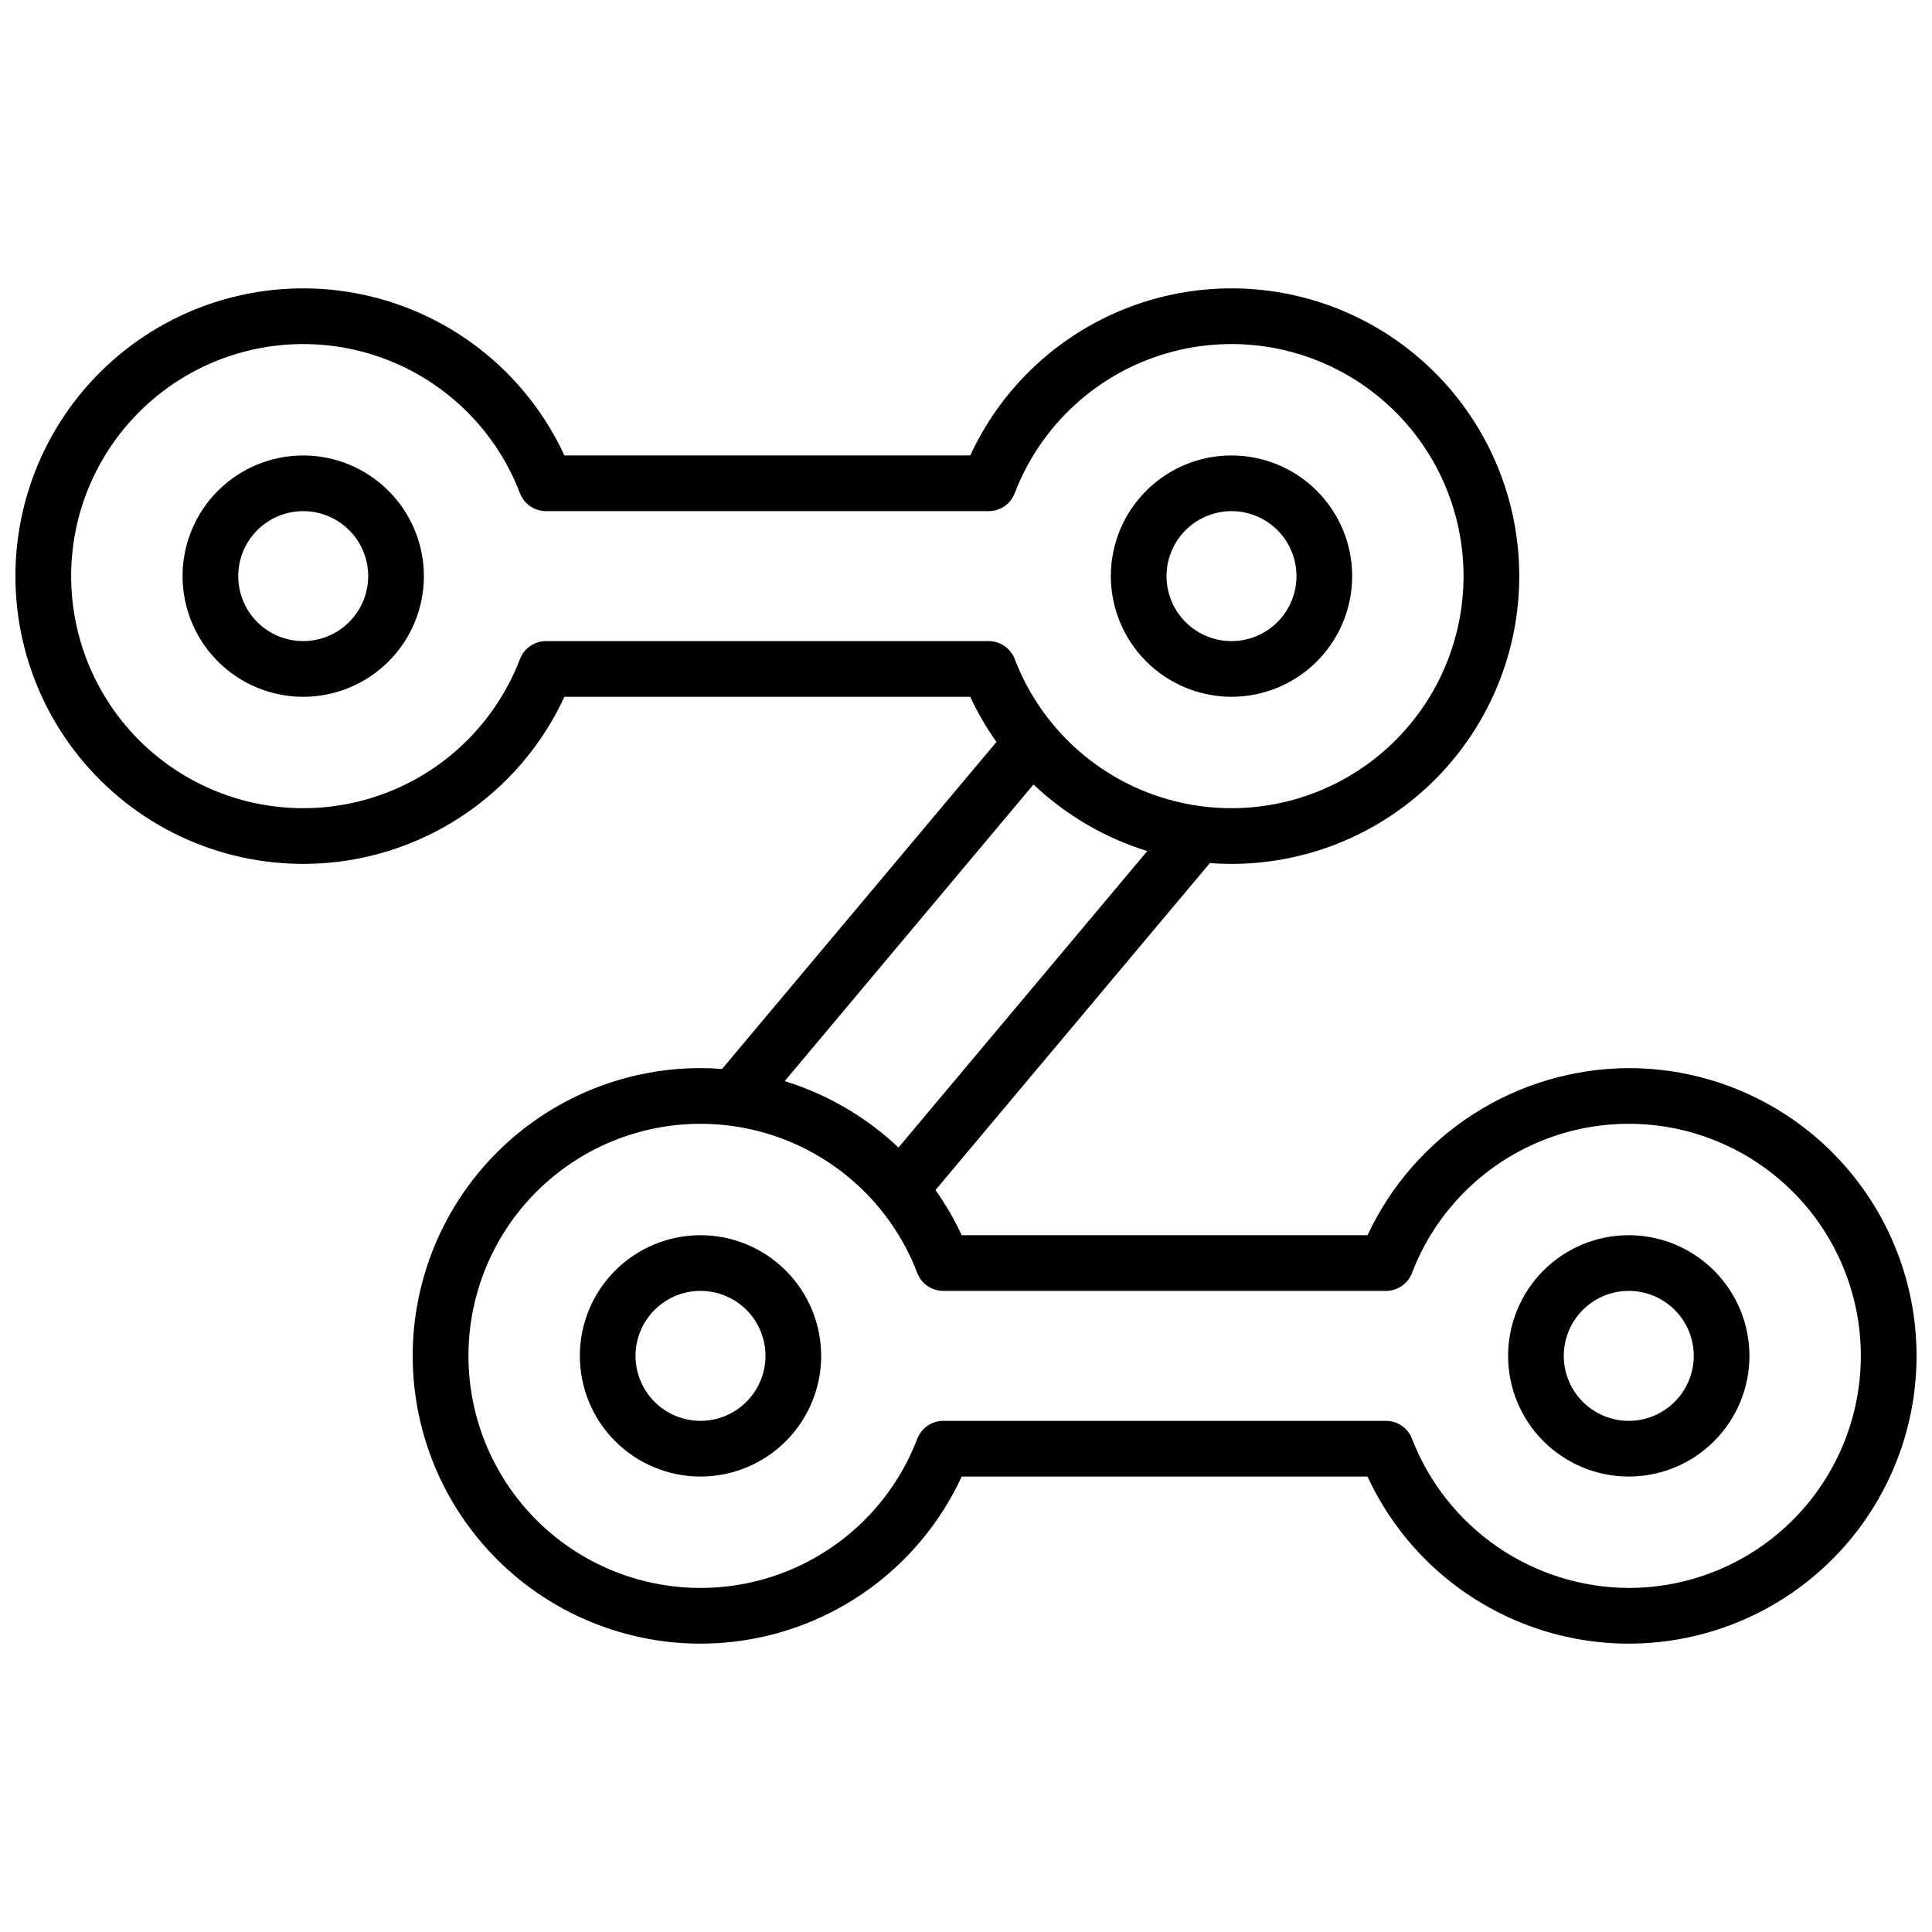<?xml version="1.0" encoding="UTF-8"?>
<!-- Uploaded to: SVG Repo, www.svgrepo.com, Generator: SVG Repo Mixer Tools -->
<svg width="800px" height="800px" version="1.1" viewBox="144 144 512 512" xmlns="http://www.w3.org/2000/svg">
 <defs>
  <clipPath id="a">
   <path d="m148.09 220h503.81v360h-503.81z"/>
  </clipPath>
 </defs>
 <path d="m224.36 264.7c-8.484 0-16.617 3.367-22.613 9.367-6 5.996-9.367 14.129-9.367 22.613 0 8.48 3.367 16.613 9.367 22.613 5.996 5.996 14.129 9.367 22.613 9.367 8.48 0 16.613-3.371 22.613-9.367 5.996-6 9.367-14.133 9.367-22.613-0.012-8.48-3.387-16.609-9.379-22.602-5.996-5.996-14.125-9.371-22.602-9.379zm0 49.199c-4.57 0-8.949-1.812-12.18-5.043-3.227-3.231-5.043-7.609-5.043-12.176 0-4.57 1.816-8.949 5.043-12.18 3.231-3.227 7.609-5.043 12.18-5.043 4.566 0 8.945 1.816 12.176 5.043 3.231 3.231 5.043 7.609 5.043 12.18-0.004 4.562-1.82 8.941-5.051 12.168-3.227 3.231-7.606 5.047-12.168 5.051z"/>
 <path d="m470.36 328.66c8.48 0 16.613-3.371 22.613-9.367 5.996-6 9.367-14.133 9.367-22.613 0-8.484-3.371-16.617-9.367-22.613-6-6-14.133-9.367-22.613-9.367s-16.617 3.367-22.613 9.367c-6 5.996-9.367 14.129-9.367 22.613 0.012 8.477 3.383 16.605 9.379 22.602 5.996 5.992 14.121 9.367 22.602 9.379zm0-49.199v-0.004c4.566 0 8.945 1.816 12.176 5.043 3.231 3.231 5.043 7.609 5.043 12.18 0 4.566-1.812 8.945-5.043 12.176s-7.609 5.043-12.176 5.043c-4.566 0-8.949-1.812-12.176-5.043-3.231-3.231-5.047-7.609-5.047-12.176 0.008-4.566 1.824-8.945 5.051-12.172 3.231-3.231 7.606-5.043 12.172-5.051z"/>
 <g clip-path="url(#a)">
  <path d="m575.64 427.06c-14.551 0.062-28.781 4.254-41.039 12.094-12.258 7.84-22.031 19.004-28.188 32.188h-107.55c-1.941-4.195-4.269-8.199-6.949-11.965l72.719-86.66c1.891 0.145 3.797 0.219 5.719 0.227v-0.004c18.324 0.004 36.039-6.598 49.898-18.586 13.859-11.992 22.938-28.57 25.574-46.707s-1.348-36.613-11.223-52.055c-9.875-15.438-24.977-26.805-42.547-32.02-17.57-5.215-36.426-3.93-53.125 3.625-16.699 7.551-30.117 20.867-37.805 37.504h-107.55c-9.793-21.199-28.758-36.742-51.465-42.184-22.711-5.438-46.66-0.176-64.992 14.285-18.336 14.461-29.035 36.527-29.035 59.879 0 23.352 10.699 45.414 29.035 59.875 18.332 14.461 42.281 19.727 64.992 14.285 22.707-5.438 41.672-20.984 51.465-42.18h107.55c1.945 4.191 4.269 8.199 6.949 11.965l-72.719 86.66c-1.891-0.152-3.797-0.227-5.719-0.227-18.324 0-36.039 6.598-49.898 18.586-13.859 11.992-22.938 28.57-25.574 46.707-2.637 18.137 1.348 36.617 11.223 52.055s24.977 26.805 42.547 32.02c17.57 5.215 36.43 3.93 53.125-3.625 16.699-7.551 30.117-20.863 37.805-37.5h107.55c7.688 16.637 21.105 29.949 37.805 37.5 16.695 7.555 35.555 8.84 53.125 3.625 17.57-5.215 32.672-16.582 42.547-32.02s13.859-33.918 11.223-52.055c-2.637-18.137-11.715-34.715-25.574-46.707-13.859-11.988-31.574-18.586-49.898-18.586zm-286.95-113.16h-0.004c-3.055 0.004-5.793 1.891-6.887 4.742-6.898 18.043-21.875 31.801-40.441 37.141s-38.562 1.648-53.992-9.969c-15.434-11.621-24.512-29.816-24.512-49.133 0-19.32 9.078-37.516 24.512-49.133 15.43-11.621 35.426-15.312 53.992-9.973 18.566 5.344 33.543 19.098 40.441 37.141 1.094 2.852 3.832 4.738 6.887 4.742h117.33c3.059-0.004 5.793-1.891 6.891-4.742 6.898-18.043 21.875-31.797 40.438-37.141 18.566-5.34 38.562-1.648 53.996 9.973 15.434 11.617 24.512 29.812 24.512 49.133 0 19.316-9.078 37.512-24.512 49.133-15.434 11.617-35.43 15.309-53.996 9.969-18.562-5.34-33.539-19.098-40.438-37.141-1.098-2.852-3.832-4.738-6.891-4.742zm129.2 37.992h-0.004c8.57 8.113 18.883 14.152 30.152 17.652l-65.93 78.562c-8.574-8.094-18.887-14.113-30.148-17.602zm157.75 212.93c-12.441-0.051-24.578-3.852-34.824-10.906-10.25-7.051-18.133-17.031-22.625-28.633-1.094-2.852-3.832-4.738-6.887-4.742h-117.33c-3.055 0.004-5.793 1.891-6.887 4.742-6.898 18.043-21.875 31.801-40.441 37.141-18.566 5.34-38.562 1.648-53.996-9.969-15.434-11.621-24.508-29.816-24.508-49.133 0-19.32 9.074-37.516 24.508-49.133 15.434-11.621 35.43-15.312 53.996-9.973 18.566 5.344 33.543 19.098 40.441 37.141 1.094 2.852 3.832 4.738 6.887 4.742h117.33c3.055-0.004 5.793-1.891 6.887-4.742 5.363-14.027 15.676-25.605 28.988-32.555s28.707-8.789 43.281-5.168c14.578 3.621 27.324 12.445 35.836 24.816 8.516 12.371 12.211 27.43 10.387 42.336s-9.039 28.633-20.285 38.586c-11.242 9.953-25.742 15.449-40.758 15.449z"/>
 </g>
 <path d="m329.64 471.34c-8.48 0-16.613 3.367-22.613 9.367-5.996 5.996-9.363 14.129-9.363 22.613 0 8.48 3.367 16.613 9.363 22.613 6 5.996 14.133 9.367 22.613 9.367 8.484 0 16.617-3.371 22.613-9.367 6-6 9.367-14.133 9.367-22.613-0.008-8.48-3.383-16.609-9.379-22.602-5.992-5.996-14.121-9.371-22.602-9.379zm0 49.199c-4.566 0-8.945-1.812-12.176-5.043-3.227-3.231-5.043-7.609-5.043-12.176 0-4.57 1.816-8.949 5.043-12.18 3.231-3.227 7.609-5.043 12.176-5.043 4.57 0 8.949 1.816 12.18 5.043 3.227 3.231 5.043 7.609 5.043 12.18-0.008 4.562-1.82 8.941-5.051 12.168-3.227 3.231-7.606 5.047-12.172 5.051z"/>
 <path d="m575.64 471.34c-8.484 0-16.617 3.367-22.613 9.367-6 5.996-9.367 14.129-9.367 22.613 0 8.48 3.367 16.613 9.367 22.613 5.996 5.996 14.129 9.367 22.613 9.367 8.48 0 16.613-3.371 22.613-9.367 5.996-6 9.367-14.133 9.367-22.613-0.012-8.48-3.387-16.609-9.379-22.602-5.996-5.996-14.125-9.371-22.602-9.379zm0 49.199c-4.57 0-8.949-1.812-12.18-5.043-3.227-3.231-5.043-7.609-5.043-12.176 0-4.57 1.816-8.949 5.043-12.18 3.231-3.227 7.609-5.043 12.18-5.043 4.566 0 8.945 1.816 12.176 5.043 3.231 3.231 5.043 7.609 5.043 12.18-0.004 4.562-1.82 8.941-5.051 12.168-3.227 3.231-7.606 5.047-12.168 5.051z"/>
</svg>